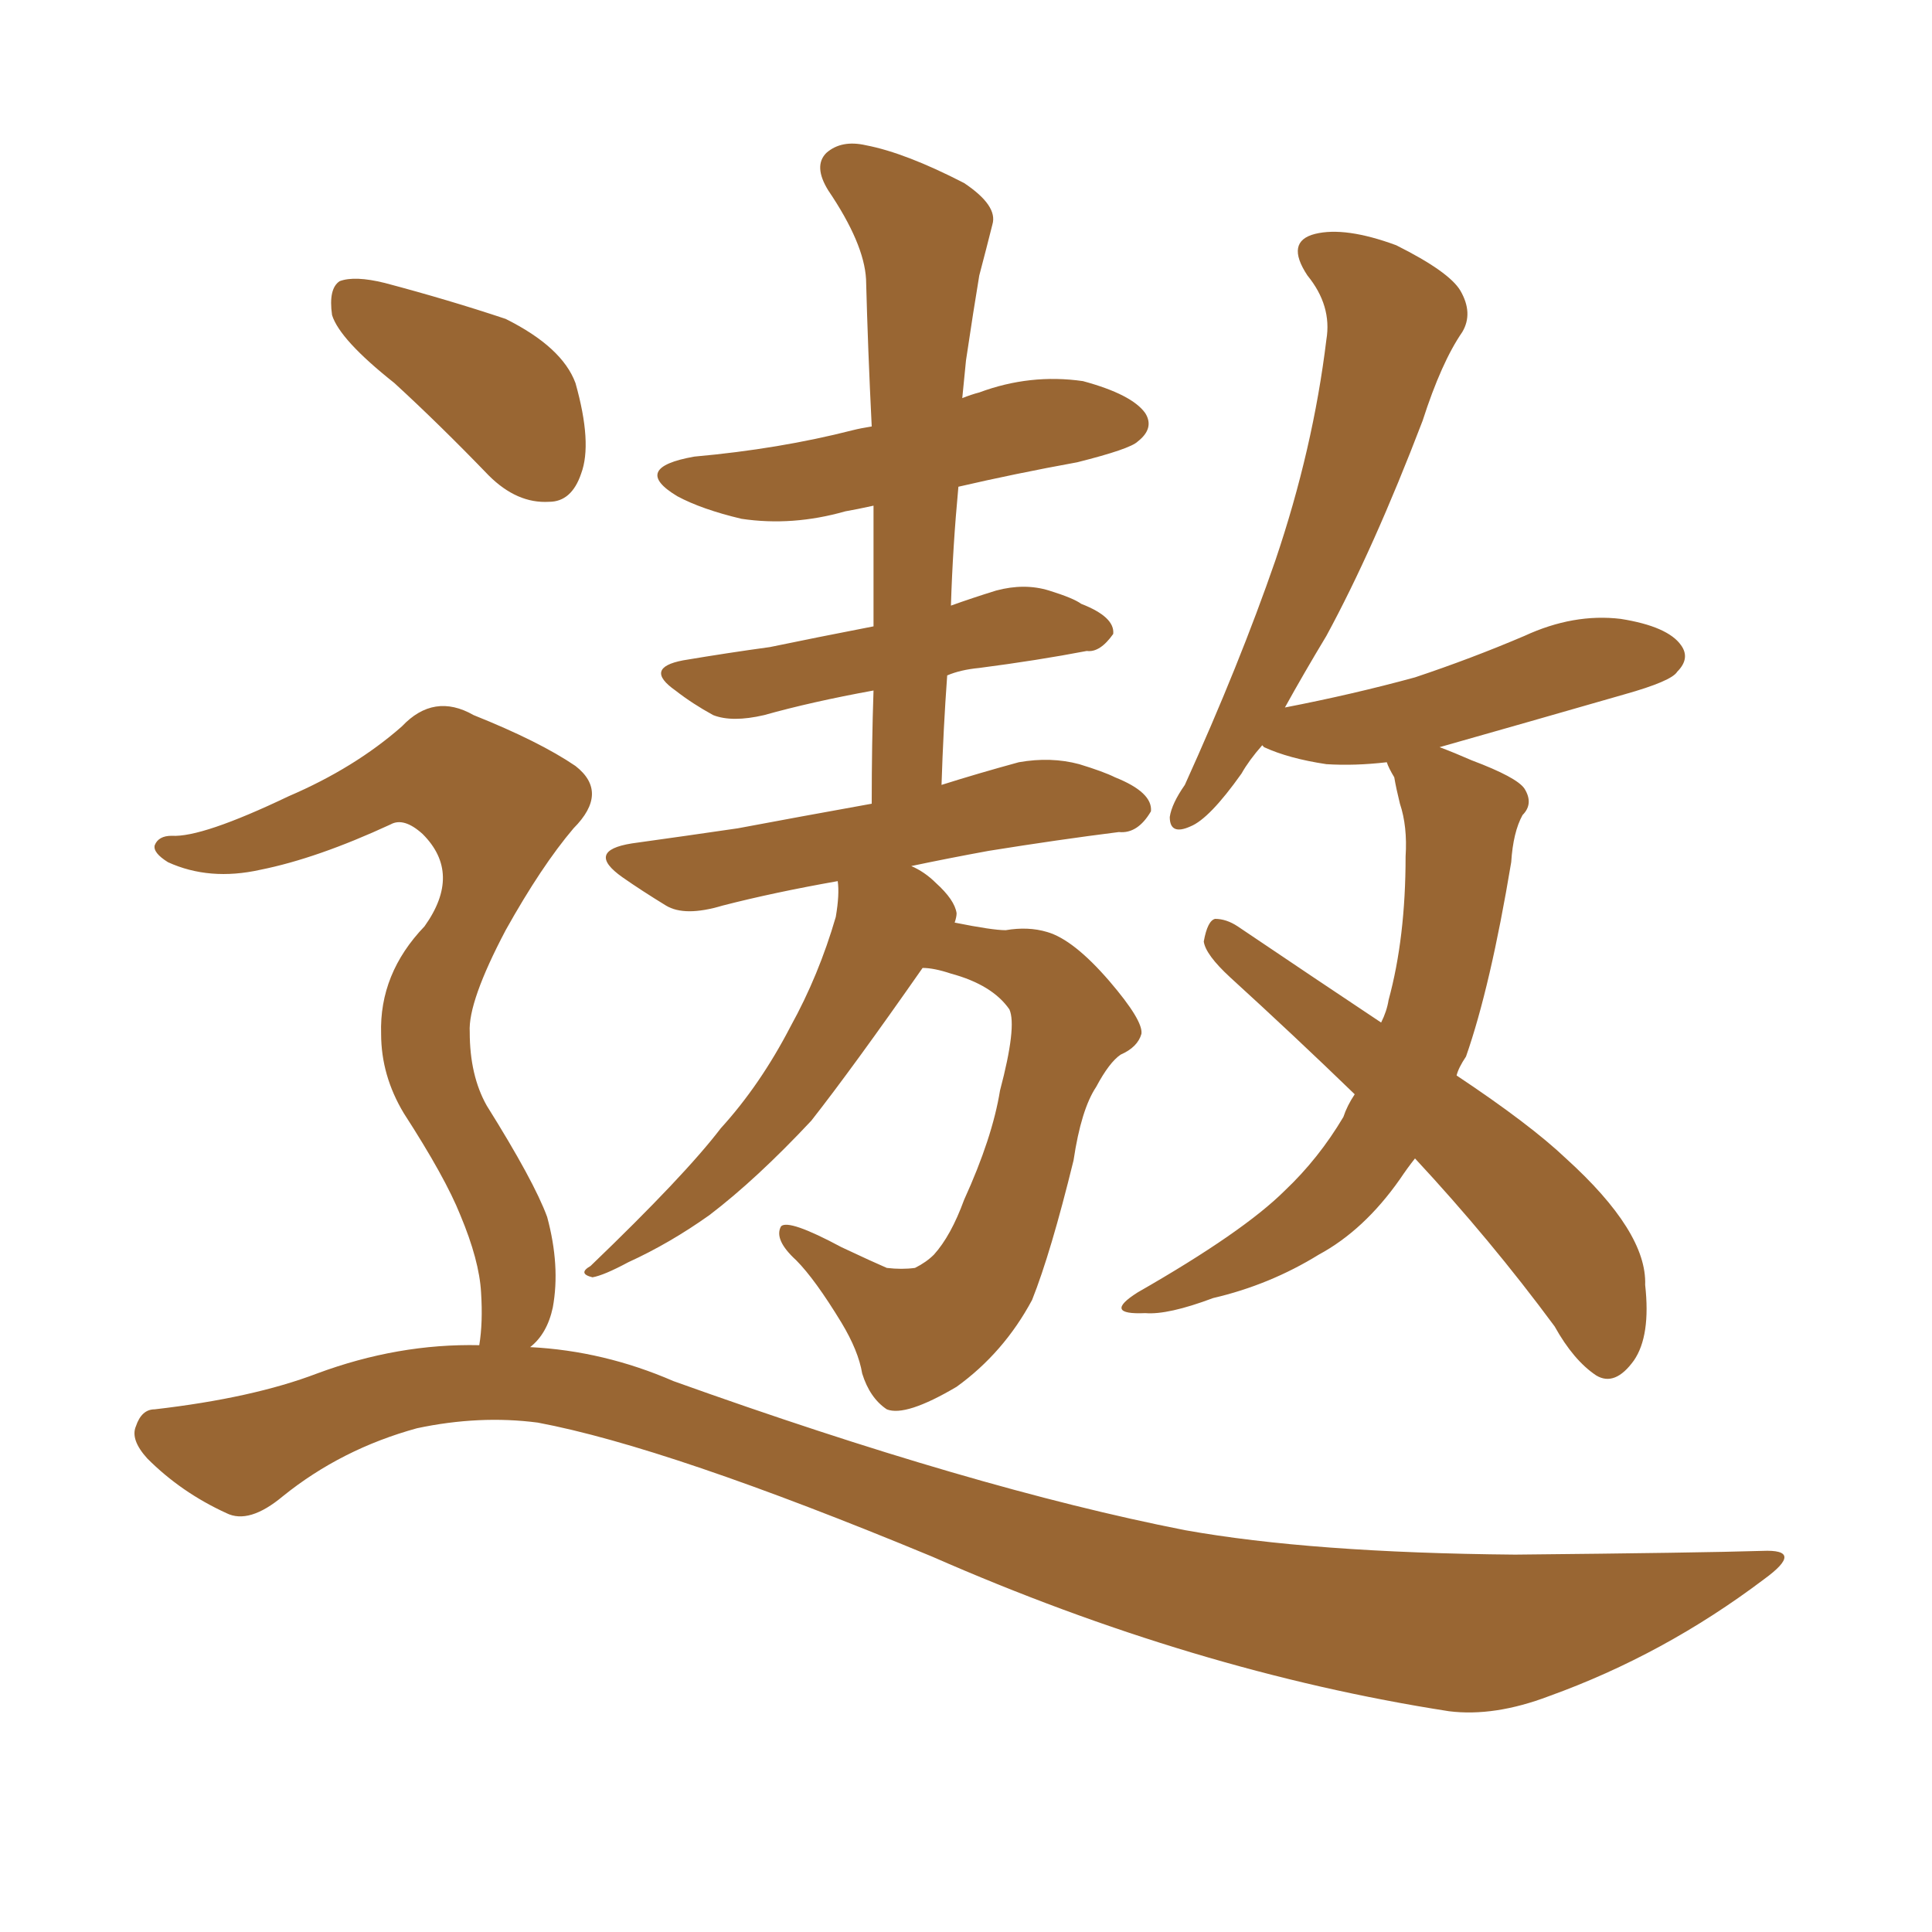 <svg xmlns="http://www.w3.org/2000/svg" xmlns:xlink="http://www.w3.org/1999/xlink" width="150" height="150"><path fill="#996633" padding="10" d="M71.63 75.15L71.63 75.15Q66.21 82.91 62.99 87.01L62.99 87.01Q58.74 91.55 55.08 94.34L55.08 94.34Q52.00 96.53 48.78 98.00L48.78 98.00Q46.88 99.02 46.00 99.17L46.00 99.17Q44.82 98.88 45.85 98.29L45.85 98.29Q53.17 91.26 55.96 87.60L55.96 87.60Q59.03 84.23 61.38 79.69L61.38 79.69Q63.57 75.73 64.89 71.19L64.89 71.19Q65.19 69.43 65.04 68.41L65.04 68.41Q60.06 69.29 56.10 70.31L56.10 70.31Q53.17 71.19 51.71 70.31L51.71 70.31Q49.80 69.14 48.34 68.12L48.34 68.12Q45.41 66.06 49.07 65.48L49.07 65.48Q53.32 64.89 57.28 64.31L57.28 64.31Q61.96 63.43 67.68 62.40L67.68 62.40Q67.68 57.71 67.82 53.61L67.82 53.61Q62.99 54.49 59.33 55.52L59.33 55.52Q56.84 56.10 55.37 55.52L55.37 55.52Q53.76 54.64 52.44 53.61L52.44 53.61Q49.95 51.86 53.03 51.27L53.03 51.27Q56.54 50.68 59.77 50.24L59.77 50.24Q63.28 49.51 67.82 48.63L67.82 48.63Q67.82 43.80 67.82 39.26L67.82 39.26Q66.50 39.55 65.63 39.70L65.63 39.70Q61.52 40.87 57.57 40.28L57.57 40.28Q54.49 39.55 52.59 38.53L52.59 38.53Q48.93 36.33 53.91 35.45L53.91 35.45Q60.50 34.86 66.21 33.40L66.21 33.40Q66.80 33.25 67.68 33.11L67.68 33.11Q67.38 27.10 67.24 21.68L67.24 21.68Q67.09 18.90 64.31 14.79L64.31 14.79Q63.13 12.89 64.16 11.87L64.16 11.87Q65.33 10.84 67.24 11.28L67.24 11.28Q70.31 11.87 74.85 14.21L74.85 14.21Q77.49 15.97 77.05 17.43L77.05 17.43Q76.61 19.19 76.03 21.39L76.03 21.39Q75.59 24.02 75 27.98L75 27.98Q74.85 29.44 74.71 30.91L74.71 30.91Q75.44 30.62 76.03 30.47L76.03 30.47Q79.98 29.00 84.08 29.59L84.08 29.59Q87.89 30.62 88.92 32.08L88.92 32.08Q89.65 33.25 88.33 34.28L88.33 34.28Q87.74 34.86 83.64 35.89L83.64 35.89Q78.81 36.77 74.41 37.79L74.41 37.79Q73.97 42.48 73.83 47.02L73.83 47.02Q75.44 46.44 77.34 45.85L77.34 45.85Q79.54 45.26 81.45 45.85L81.45 45.85Q83.35 46.44 83.94 46.88L83.94 46.88Q86.57 47.90 86.43 49.22L86.43 49.22Q85.40 50.68 84.38 50.54L84.38 50.54Q80.57 51.27 76.03 51.86L76.03 51.86Q74.56 52.00 73.54 52.44L73.54 52.44Q73.24 56.54 73.10 60.94L73.10 60.94Q75.88 60.06 79.10 59.18L79.10 59.18Q81.59 58.74 83.79 59.33L83.79 59.33Q85.69 59.91 86.57 60.35L86.57 60.35Q89.50 61.52 89.36 62.99L89.36 62.99Q88.33 64.75 86.87 64.60L86.87 64.60Q82.18 65.19 76.76 66.06L76.76 66.06Q73.54 66.65 70.75 67.24L70.75 67.24Q71.78 67.68 72.66 68.55L72.66 68.55Q74.12 69.87 74.27 70.90L74.27 70.90Q74.27 71.19 74.12 71.63L74.12 71.63Q77.05 72.22 78.08 72.22L78.08 72.22Q79.83 71.92 81.30 72.36L81.30 72.36Q83.35 72.95 86.13 76.17L86.13 76.17Q88.77 79.25 88.62 80.27L88.62 80.27Q88.33 81.30 87.01 81.88L87.01 81.88Q86.13 82.47 85.11 84.38L85.11 84.38Q83.94 86.13 83.35 90.09L83.35 90.09Q81.59 97.27 80.13 100.93L80.13 100.93Q77.93 105.03 74.27 107.67L74.27 107.67Q70.31 110.01 68.85 109.42L68.85 109.42Q67.53 108.54 66.94 106.64L66.94 106.64Q66.65 104.88 65.33 102.69L65.33 102.69Q63.28 99.32 61.82 97.85L61.82 97.85Q60.06 96.24 60.64 95.21L60.64 95.21Q61.23 94.63 65.33 96.83L65.33 96.83Q67.82 98.00 68.85 98.44L68.85 98.44Q70.02 98.58 71.04 98.44L71.04 98.44Q71.92 98.00 72.51 97.41L72.51 97.41Q73.83 95.95 74.85 93.16L74.85 93.16Q77.05 88.33 77.64 84.67L77.64 84.67Q78.96 79.69 78.37 78.37L78.37 78.37Q77.05 76.46 73.83 75.59L73.83 75.59Q72.51 75.15 71.63 75.15ZM109.86 89.94L109.86 89.94Q109.28 90.67 108.69 91.55L108.69 91.55Q105.91 95.51 102.39 97.41L102.39 97.41Q98.58 99.76 94.19 100.78L94.19 100.78Q90.67 102.10 88.92 101.95L88.92 101.95Q85.55 102.10 88.33 100.34L88.33 100.34Q96.53 95.65 99.76 92.43L99.76 92.43Q102.39 89.94 104.30 86.72L104.30 86.72Q104.59 85.84 105.18 84.96L105.18 84.96Q100.49 80.42 95.51 75.88L95.51 75.88Q93.60 74.12 93.46 73.10L93.46 73.10Q93.75 71.48 94.34 71.34L94.34 71.34Q95.21 71.34 96.09 71.92L96.09 71.92Q102.39 76.17 107.23 79.39L107.23 79.39Q107.67 78.52 107.81 77.64L107.81 77.64Q109.13 72.80 109.13 66.50L109.13 66.50Q109.28 64.16 108.69 62.40L108.69 62.40Q108.40 61.23 108.25 60.35L108.25 60.35Q107.81 59.62 107.67 59.18L107.67 59.18Q105.18 59.47 102.98 59.33L102.98 59.33Q100.05 58.89 98.14 58.01L98.14 58.01Q98.00 57.86 98.00 57.86L98.00 57.86Q96.97 59.03 96.39 60.06L96.39 60.06Q93.90 63.57 92.43 64.16L92.43 64.16Q90.82 64.89 90.82 63.43L90.82 63.43Q90.97 62.40 91.99 60.94L91.99 60.94Q96.24 51.56 99.02 43.51L99.02 43.51Q101.95 34.86 102.98 26.37L102.98 26.37Q103.42 23.73 101.51 21.39L101.51 21.39Q99.76 18.75 102.10 18.16L102.10 18.16Q104.44 17.58 108.40 19.04L108.40 19.04Q112.50 21.09 113.38 22.56L113.38 22.56Q114.40 24.32 113.53 25.78L113.53 25.78Q111.91 28.13 110.45 32.67L110.45 32.67Q106.64 42.63 102.98 49.37L102.98 49.37Q101.22 52.29 99.76 54.93L99.76 54.93Q105.03 53.91 109.86 52.59L109.86 52.59Q114.26 51.12 118.36 49.37L118.36 49.37Q122.17 47.61 125.83 48.05L125.83 48.05Q129.49 48.63 130.52 50.10L130.52 50.10Q131.25 51.12 130.22 52.15L130.22 52.15Q129.79 52.88 126.12 53.91L126.12 53.91Q118.51 56.10 111.77 58.01L111.77 58.01Q112.94 58.45 114.26 59.03L114.26 59.03Q117.77 60.35 118.36 61.23L118.36 61.23Q119.09 62.40 118.21 63.28L118.21 63.28Q117.48 64.60 117.33 66.94L117.33 66.94Q115.72 76.61 113.82 82.03L113.82 82.03Q113.23 82.91 113.09 83.50L113.09 83.50Q118.80 87.30 121.58 89.94L121.58 89.94Q127.88 95.65 127.73 99.76L127.73 99.76Q128.17 103.71 126.86 105.62L126.86 105.62Q125.39 107.67 123.93 106.79L123.93 106.79Q122.17 105.62 120.70 102.98L120.70 102.98Q115.72 96.24 109.86 89.94ZM30.62 29.74L30.62 29.74Q26.37 26.37 25.78 24.46L25.78 24.46Q25.49 22.41 26.37 21.83L26.37 21.83Q27.54 21.39 29.88 21.97L29.88 21.97Q34.86 23.29 39.26 24.76L39.26 24.76Q43.65 26.95 44.68 29.74L44.68 29.74Q46.00 34.42 45.12 36.77L45.12 36.77Q44.38 38.96 42.63 38.96L42.63 38.96Q40.14 39.11 37.94 36.91L37.94 36.91Q34.13 32.96 30.62 29.74ZM37.21 104.44L37.21 104.44L37.21 104.44Q37.50 102.69 37.35 100.34L37.35 100.34Q37.21 97.85 35.74 94.34L35.74 94.34Q34.57 91.41 31.35 86.43L31.35 86.43Q29.59 83.50 29.59 80.27L29.59 80.27Q29.44 75.59 32.96 71.92L32.96 71.92Q35.89 67.82 32.81 64.75L32.81 64.75Q31.35 63.43 30.32 64.01L30.32 64.01Q24.61 66.65 20.21 67.53L20.21 67.53Q16.26 68.41 13.04 66.94L13.04 66.94Q11.87 66.21 12.01 65.63L12.01 65.63Q12.30 64.89 13.33 64.89L13.33 64.89Q15.67 65.04 22.41 61.82L22.41 61.82Q27.54 59.62 31.20 56.40L31.20 56.40Q33.69 53.76 36.77 55.52L36.77 55.52Q41.89 57.57 44.68 59.47L44.68 59.47Q47.31 61.52 44.53 64.31L44.53 64.31Q42.04 67.24 39.26 72.22L39.26 72.22Q36.33 77.78 36.47 80.13L36.47 80.13Q36.47 83.50 37.79 85.84L37.79 85.84Q41.46 91.70 42.48 94.48L42.48 94.48Q43.51 98.29 42.92 101.51L42.92 101.51Q42.48 103.56 41.16 104.59L41.16 104.59Q46.88 104.88 52.29 107.23L52.29 107.23Q75.59 115.58 91.99 118.80L91.99 118.80Q101.81 120.56 117.63 120.70L117.63 120.70Q131.98 120.56 136.82 120.41L136.82 120.41Q140.19 120.26 136.96 122.61L136.96 122.61Q129.20 128.47 120.26 131.69L120.26 131.69Q116.02 133.30 112.50 132.86L112.50 132.86Q92.72 129.79 72.36 120.85L72.36 120.85Q51.86 112.35 41.75 110.45L41.75 110.45Q37.21 109.86 32.37 110.89L32.37 110.89Q26.51 112.50 21.97 116.16L21.97 116.16Q19.34 118.36 17.58 117.48L17.58 117.48Q14.06 115.87 11.43 113.23L11.43 113.23Q10.11 111.77 10.55 110.74L10.55 110.74Q10.99 109.42 12.01 109.42L12.01 109.42Q19.63 108.54 24.61 106.64L24.61 106.64Q30.91 104.30 37.21 104.44Z"/></svg>